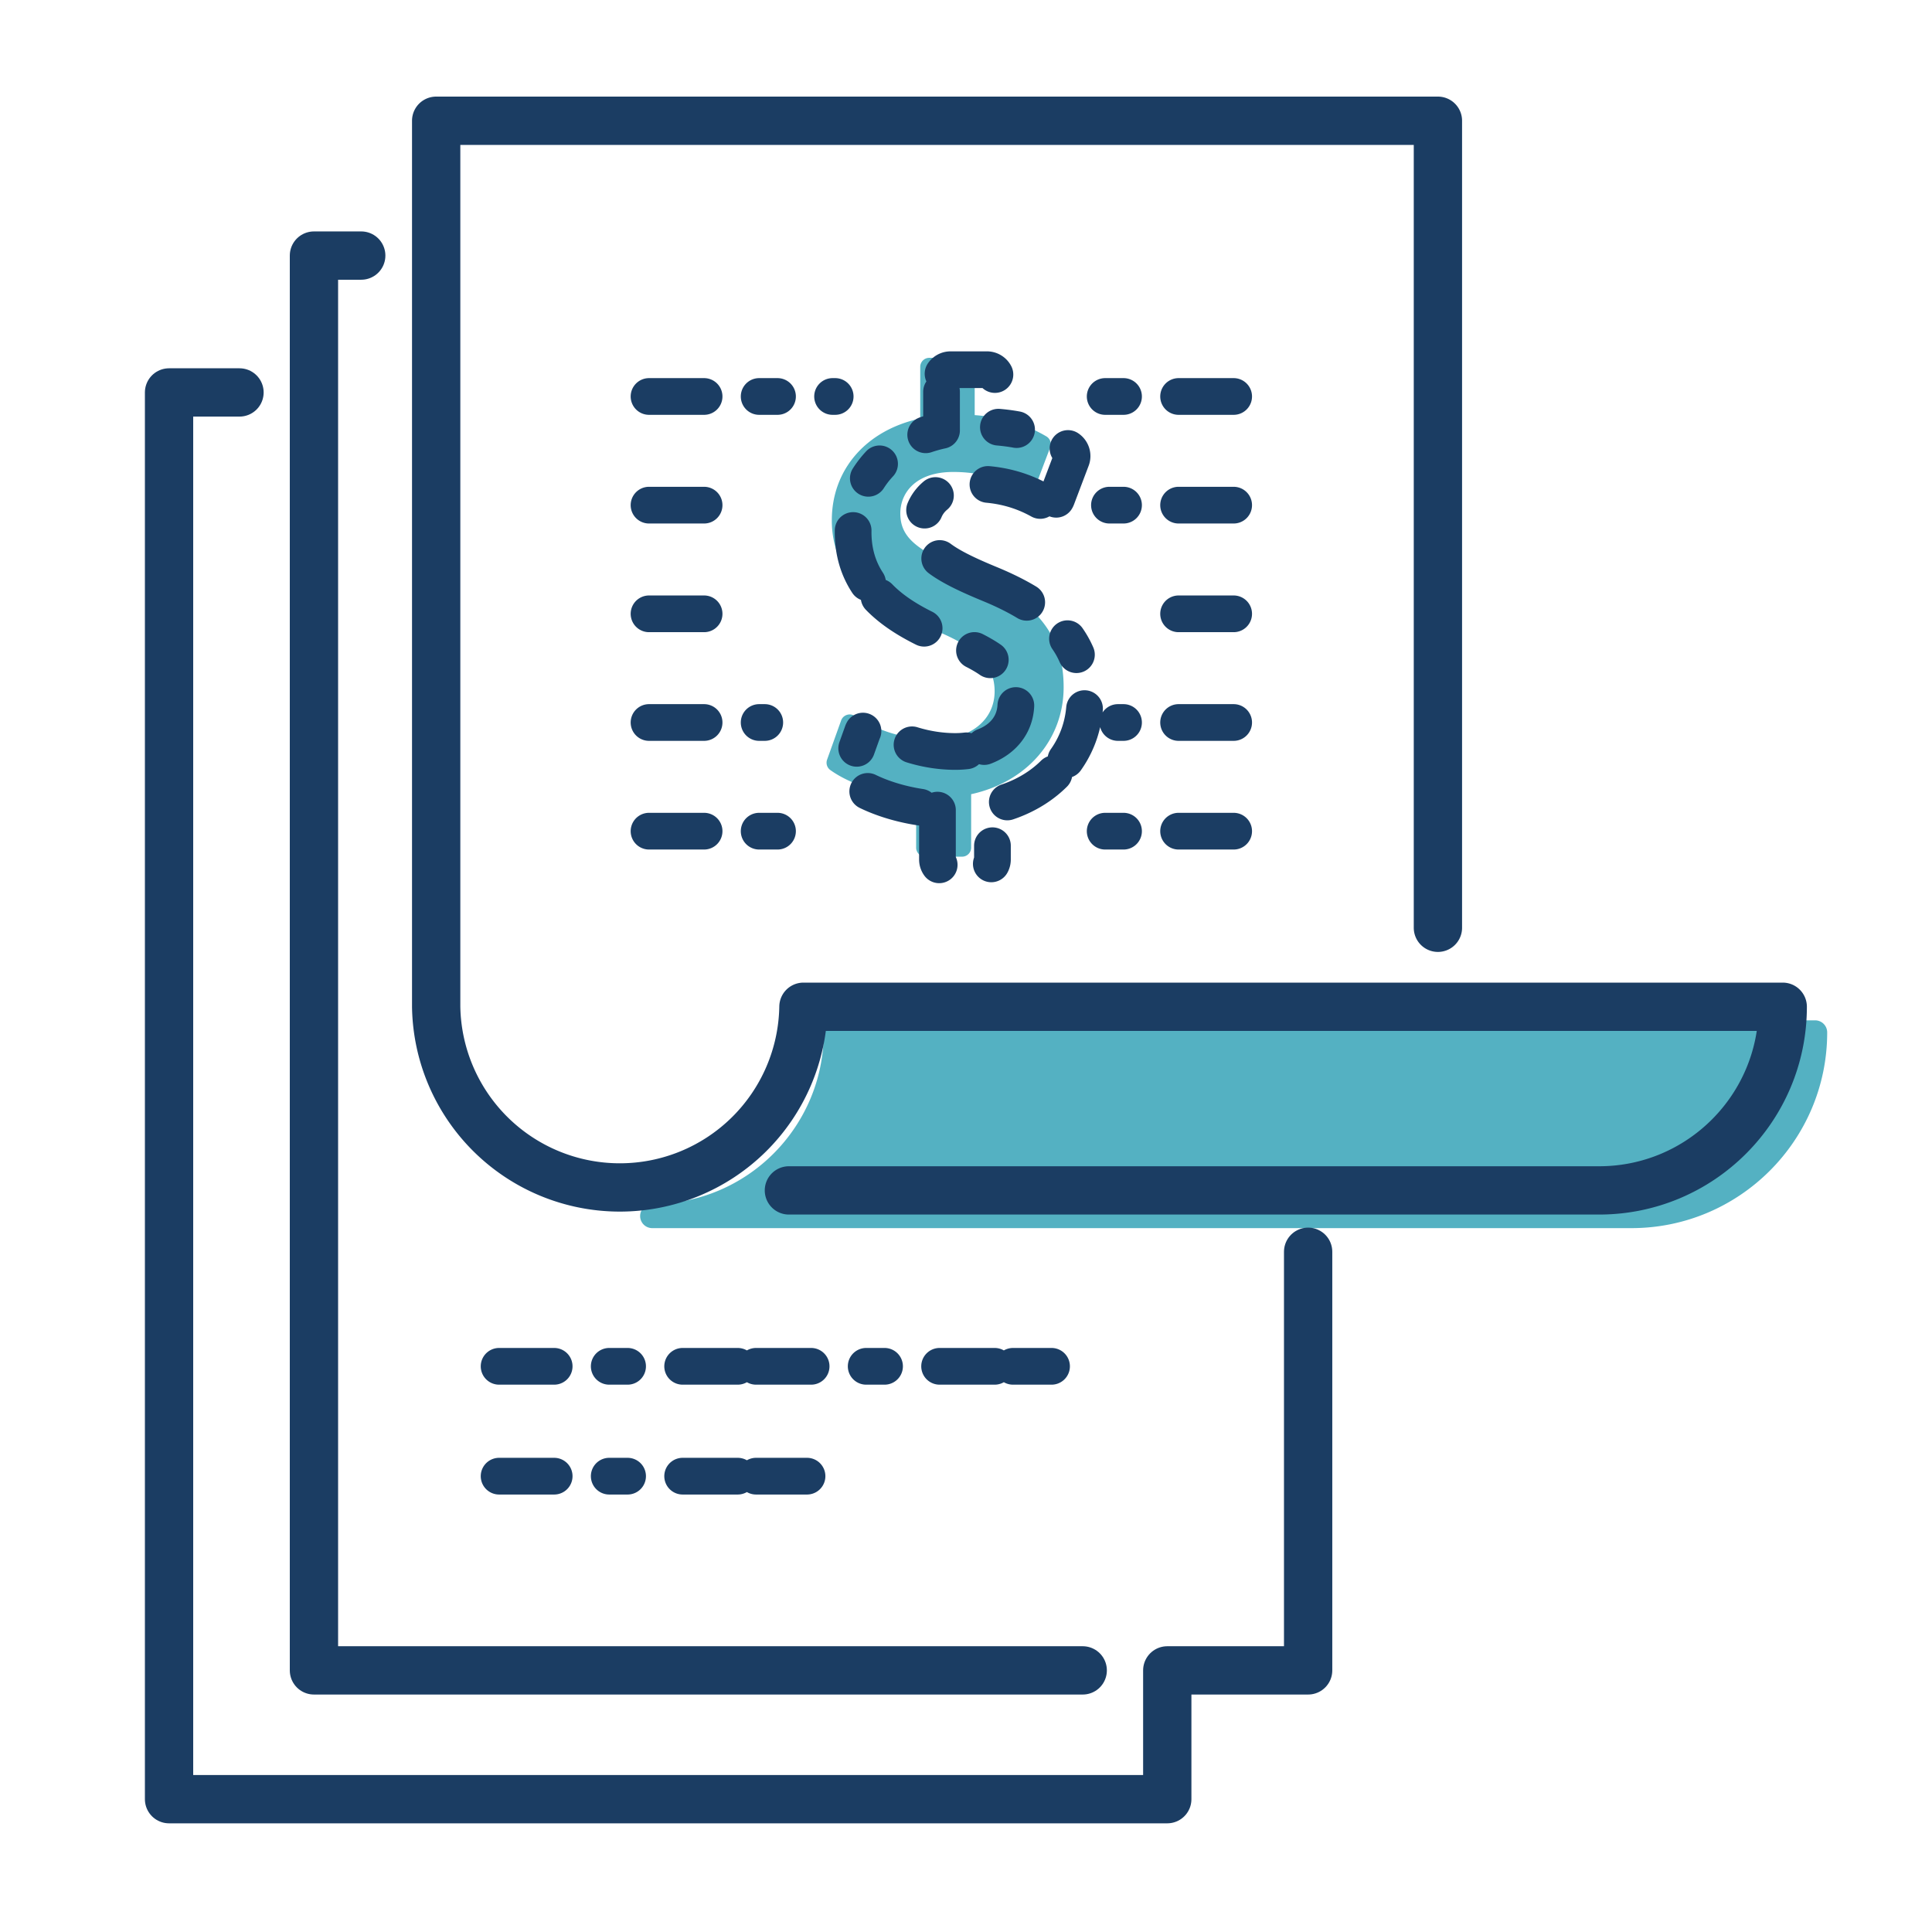 <svg width="80" height="80" viewBox="0 0 80 80" xmlns="http://www.w3.org/2000/svg"><title>icon / invoice_payments</title><g fill="none" fill-rule="evenodd"><path d="M75.16 42.25H34.61a.5.5 0 0 0-.5.5c0 3.917-3.186 7.104-7.103 7.104a.5.5 0 1 0 0 1h40.549c4.469 0 8.104-3.635 8.104-8.104a.5.5 0 0 0-.5-.5" fill="#54B1C2"/><path d="M32.667 49.292h33.548c4.2 0 7.604-3.405 7.604-7.604h-40.55a7.605 7.605 0 0 1-15.208 0V5h41.48v33.417" stroke="#1B3D63" stroke-width="2" stroke-linecap="round" stroke-linejoin="round"/><path stroke="#1B3D63" stroke-width="2" stroke-linecap="round" stroke-linejoin="round" d="M14.958 10.583H13v58.584h31.833"/><path stroke="#1B3D63" stroke-width="2" stroke-linecap="round" stroke-linejoin="round" d="M9.917 16.25H7V74.5h41.334v-5.333h5.833V51.833"/><path d="M40.055 23.671c-2.153-.89-2.775-1.434-2.775-2.418 0-.789.575-1.71 2.195-1.71 1.513 0 2.464.543 2.87.774a.373.373 0 0 0 .536-.192l.606-1.6a.375.375 0 0 0-.161-.456c-.87-.509-1.843-.798-2.966-.88v-1.997a.374.374 0 0 0-.375-.375H38.48a.374.374 0 0 0-.375.375v2.138c-2.236.483-3.661 2.11-3.661 4.214 0 2.532 2.037 3.681 4.235 4.543 1.78.721 2.506 1.456 2.506 2.537 0 1.197-1.01 2.001-2.511 2.001-1.153 0-2.35-.356-3.283-.979a.376.376 0 0 0-.561.185l-.582 1.624a.375.375 0 0 0 .135.432c.853.61 2.215 1.035 3.553 1.122v2.09c0 .206.168.374.375.374h1.527a.375.375 0 0 0 .375-.375v-2.212c2.305-.504 3.83-2.252 3.83-4.432 0-2.212-1.193-3.642-3.99-4.783" fill="#54B1C2"/><path d="M40.936 24.163c-2.153-.89-2.775-1.434-2.775-2.418 0-.789.575-1.71 2.195-1.71 1.513 0 2.464.543 2.87.774a.373.373 0 0 0 .536-.192l.606-1.6a.375.375 0 0 0-.161-.456c-.87-.509-1.843-.798-2.966-.88v-1.997a.374.374 0 0 0-.375-.375h-1.504a.374.374 0 0 0-.375.375v2.138c-2.236.483-3.661 2.11-3.661 4.214 0 2.532 2.037 3.681 4.235 4.543 1.78.721 2.506 1.456 2.506 2.537 0 1.197-1.01 2.001-2.511 2.001-1.153 0-2.35-.356-3.283-.979a.376.376 0 0 0-.561.185l-.582 1.624a.375.375 0 0 0 .135.432c.853.61 2.215 1.035 3.553 1.122v2.09c0 .206.168.374.375.374h1.527a.375.375 0 0 0 .375-.375v-2.212c2.305-.504 3.83-2.252 3.83-4.432 0-2.212-1.193-3.642-3.99-4.783zM20.667 56.576h22.875m-22.875 4.549h12.75m-6.542-44.708h7.708m-7.708 4.5H31m-4.125 4.5h4.458m-4.458 4.5h4.792m-4.792 4.5h6.958m17.25-18h-6.542m6.542 4.5H45.94m5.143 4.5H47.23m3.853 4.5h-4.792m4.792 4.5h-6.958" stroke="#1B3D63" stroke-width="1.52" stroke-linecap="round" stroke-linejoin="round" stroke-dasharray="2.28,2.28,0.76"/></g></svg>
